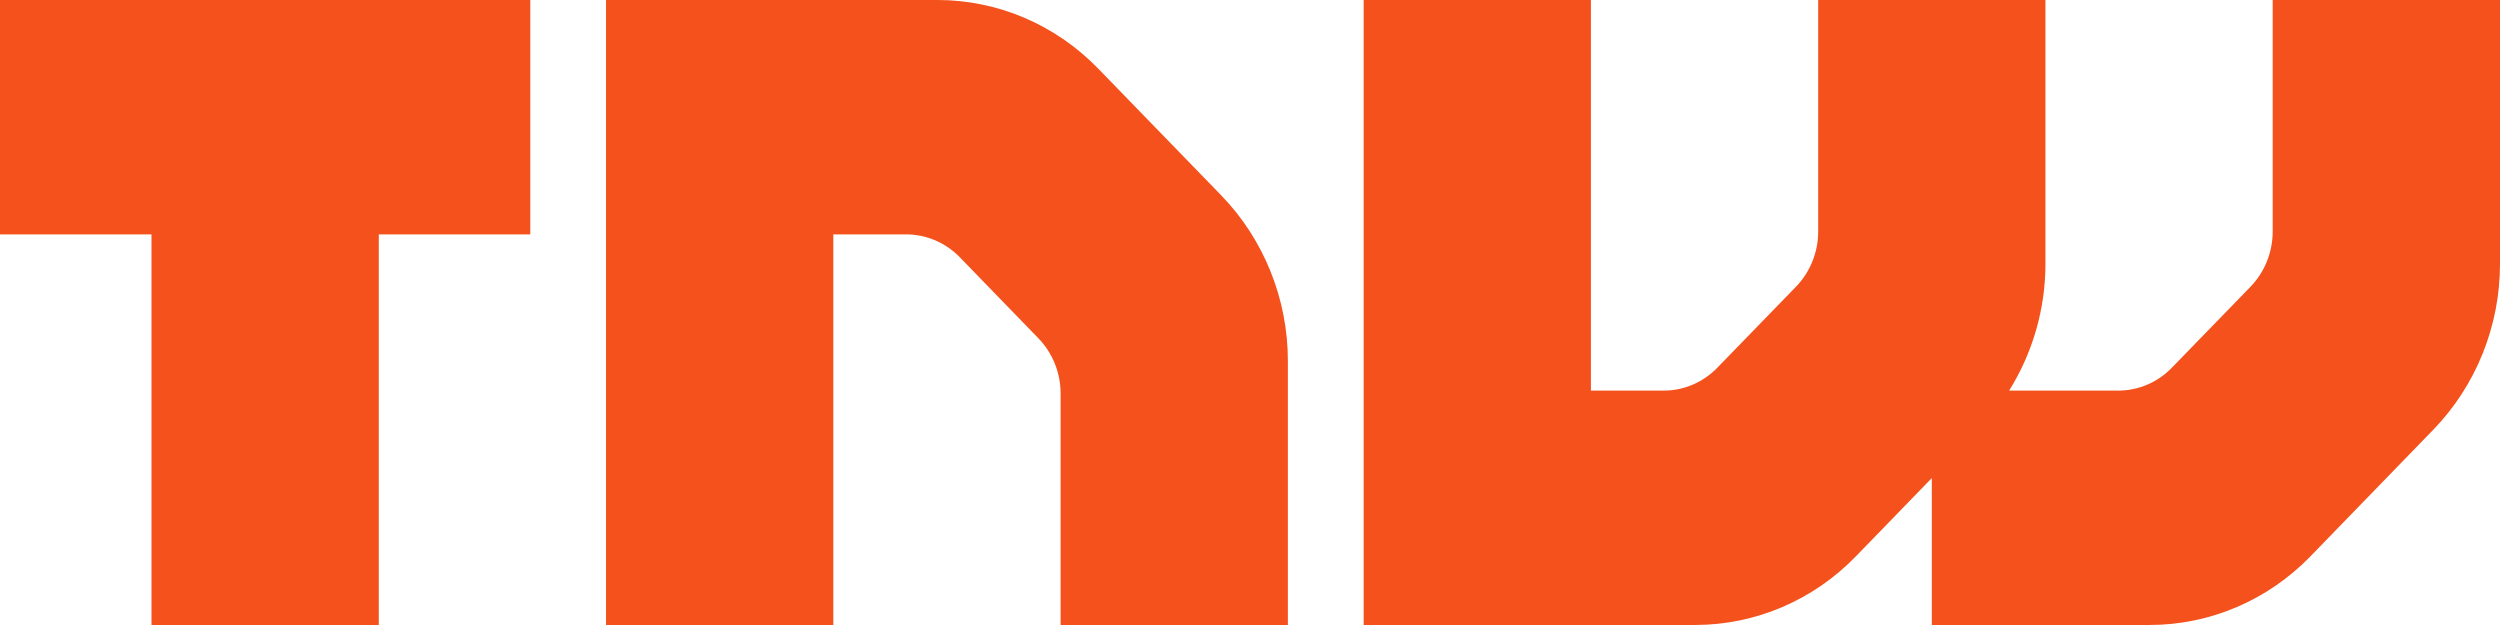 <?xml version="1.0" encoding="UTF-8"?>
<svg width="80px" height="20px" viewBox="0 0 80 20" version="1.1" xmlns="http://www.w3.org/2000/svg" xmlns:xlink="http://www.w3.org/1999/xlink">
    <!-- Generator: Sketch 42 (36781) - http://www.bohemiancoding.com/sketch -->
    <title>Group</title>
    <desc>Created with Sketch.</desc>
    <defs></defs>
    <g id="Teaser-site" stroke="none" stroke-width="1" fill="none" fill-rule="evenodd">
        <g id="Desktop-V3" transform="translate(-680, -4880)" fill-rule="nonzero" fill="#F4511C">
            <g id="Group" transform="translate(680, 4880)">
                <path d="M35.144,2.197 C33.78,0.79 31.931,0 30.002,0 L19.393,0 L19.393,20 L26.666,20 L26.666,7.5 L28.998,7.5 C29.64,7.5 30.259,7.764 30.713,8.232 L33.225,10.821 C33.681,11.29 33.939,11.926 33.939,12.588 L33.939,20 L41.212,20 L41.212,11.553 C41.212,9.564 40.442,7.657 39.078,6.25 L35.144,2.197 L35.144,2.197 Z M72.726,0 L72.726,7.411 C72.726,8.074 72.467,8.71 72.013,9.179 L69.499,11.767 C69.045,12.236 68.428,12.499 67.785,12.499 L64.292,12.499 C65.041,11.299 65.454,9.896 65.454,8.446 L65.454,0 L58.182,0 L58.182,7.411 C58.182,8.074 57.923,8.71 57.468,9.179 L54.954,11.767 C54.5,12.236 53.883,12.499 53.241,12.499 L50.909,12.499 L50.909,0 L43.637,0 L43.637,19.999 L54.245,19.999 C56.174,19.999 58.025,19.209 59.389,17.802 L61.818,15.298 L61.818,19.999 L68.79,19.999 C70.719,19.999 72.57,19.209 73.935,17.802 L77.867,13.749 C79.23,12.343 80,10.434 80,8.446 L80,0 L72.727,0 L72.726,0 Z M0,7.5 L4.848,7.5 L4.848,20 L12.121,20 L12.121,7.5 L16.969,7.5 L16.969,0 L0,0 L0,7.5 Z" id="Shape"></path>
            </g>
        </g>
    </g>
</svg>